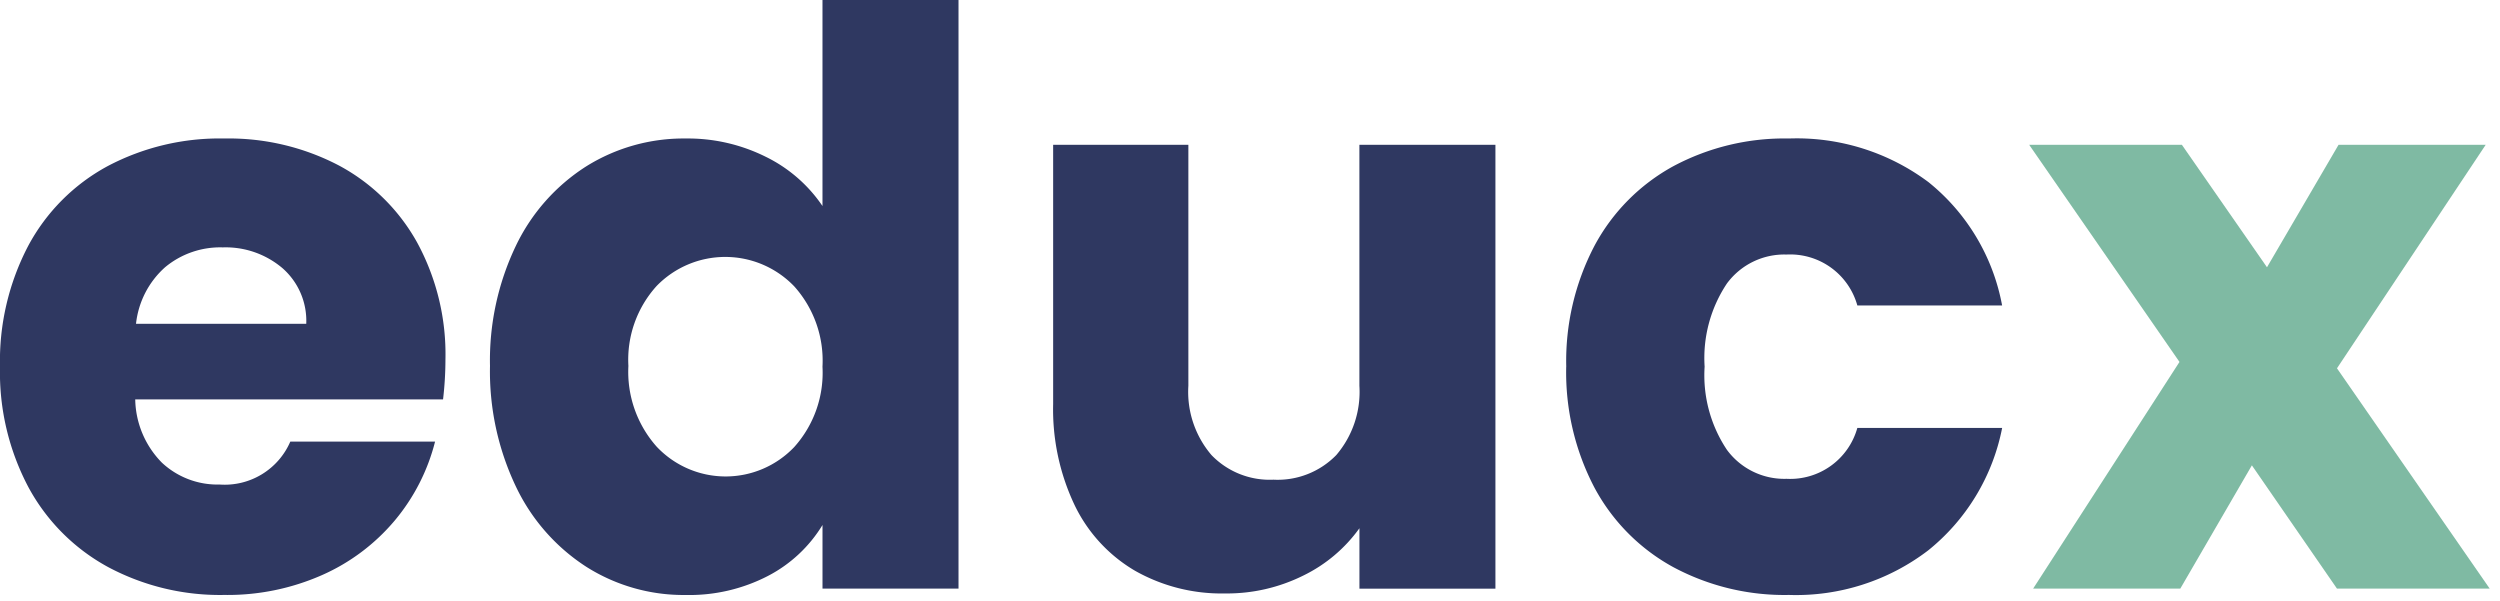 <svg id="Ebene_1" data-name="Ebene 1" xmlns="http://www.w3.org/2000/svg" viewBox="0 0 133.574 32.134">
  <defs>
    <style>
      .cls-1 {
        fill: #7fbaa3;
      }

      .cls-2 {
        fill: #2f3861;
      }
    </style>
  </defs>
  <g>
    <polygon class="cls-1" points="124.949 7.735 121.124 14.28 116.576 7.735 108.417 7.735 116.449 19.338 108.629 31.45 116.492 31.45 120.317 24.863 124.864 31.45 133.024 31.45 124.864 19.678 132.811 7.735 124.949 7.735"/>
    <path class="cls-2" d="M83.682,19.593a13.262,13.262,0,0,0,1.508,6.459A10.464,10.464,0,0,0,89.4,30.3a12.583,12.583,0,0,0,6.184,1.488,11.636,11.636,0,0,0,7.437-2.38,11.133,11.133,0,0,0,3.953-6.545H99.237a3.724,3.724,0,0,1-3.783,2.72,3.81,3.81,0,0,1-3.187-1.551,7.17,7.17,0,0,1-1.19-4.441,7.175,7.175,0,0,1,1.19-4.442A3.81,3.81,0,0,1,95.454,13.6a3.725,3.725,0,0,1,3.783,2.72h7.735a11.029,11.029,0,0,0-3.932-6.587A11.757,11.757,0,0,0,95.582,7.4,12.594,12.594,0,0,0,89.4,8.883a10.476,10.476,0,0,0-4.208,4.25,13.269,13.269,0,0,0-1.508,6.46M72.632,7.735V20.612a5.2,5.2,0,0,1-1.233,3.7,4.372,4.372,0,0,1-3.357,1.317,4.317,4.317,0,0,1-3.315-1.317,5.2,5.2,0,0,1-1.233-3.7V7.735H56.269V21.59a11.928,11.928,0,0,0,1.148,5.4,8.162,8.162,0,0,0,3.23,3.507,9.379,9.379,0,0,0,4.8,1.211,9.156,9.156,0,0,0,4.187-.956,7.983,7.983,0,0,0,3-2.529v3.23H79.9V7.735ZM43.945,19.593a5.94,5.94,0,0,1-1.509,4.292,5.061,5.061,0,0,1-7.352-.021,6.018,6.018,0,0,1-1.509-4.314,5.865,5.865,0,0,1,1.509-4.271,5.108,5.108,0,0,1,7.352.021,5.944,5.944,0,0,1,1.509,4.293M26.18,19.55a14.306,14.306,0,0,0,1.381,6.439,10.416,10.416,0,0,0,3.761,4.292,9.718,9.718,0,0,0,5.313,1.509,9.13,9.13,0,0,0,4.4-1.02,7.4,7.4,0,0,0,2.911-2.72v3.4h7.267V0H43.945V11.008a7.79,7.79,0,0,0-3.039-2.635A9.327,9.327,0,0,0,36.635,7.4a9.819,9.819,0,0,0-5.313,1.488,10.3,10.3,0,0,0-3.761,4.25A14.172,14.172,0,0,0,26.18,19.55M7.267,17.3A4.721,4.721,0,0,1,8.819,14.28,4.6,4.6,0,0,1,11.9,13.218a4.69,4.69,0,0,1,3.187,1.105A3.737,3.737,0,0,1,16.363,17.3ZM23.8,19.21a12.509,12.509,0,0,0-1.509-6.247A10.375,10.375,0,0,0,18.105,8.84,12.685,12.685,0,0,0,11.985,7.4,12.8,12.8,0,0,0,5.738,8.883a10.435,10.435,0,0,0-4.229,4.25A13.269,13.269,0,0,0,0,19.593a13.115,13.115,0,0,0,1.53,6.459A10.564,10.564,0,0,0,5.78,30.3a12.7,12.7,0,0,0,6.2,1.488,12.5,12.5,0,0,0,5.227-1.062A10.742,10.742,0,0,0,21.1,27.8a10.616,10.616,0,0,0,2.146-4.207H15.512a3.819,3.819,0,0,1-3.782,2.295,4.348,4.348,0,0,1-3.081-1.169,4.939,4.939,0,0,1-1.424-3.379H23.672A18.547,18.547,0,0,0,23.8,19.21"/>
  </g>
</svg>
